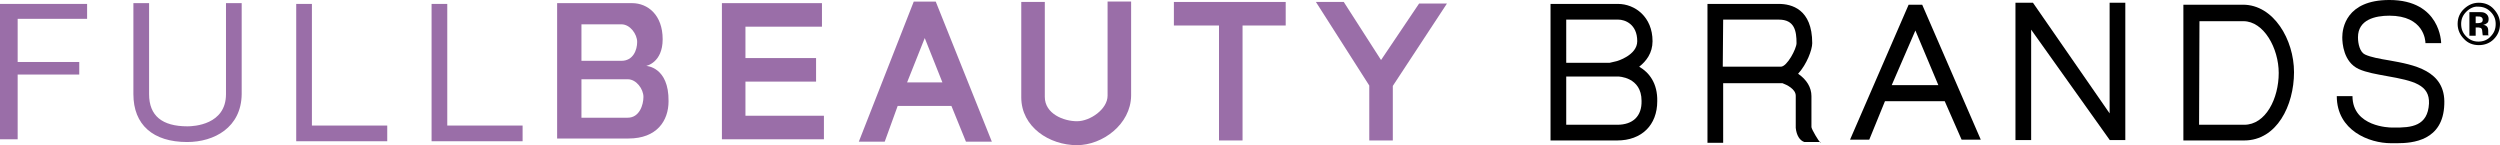 <?xml version="1.0" encoding="UTF-8"?> <!-- Generator: Adobe Illustrator 22.1.0, SVG Export Plug-In . SVG Version: 6.00 Build 0) --> <svg xmlns="http://www.w3.org/2000/svg" xmlns:xlink="http://www.w3.org/1999/xlink" id="Layer_1" x="0px" y="0px" viewBox="0 0 637.2 37" style="enable-background:new 0 0 637.2 37;" xml:space="preserve"> <style type="text/css"> .st0{fill:#9A6EA8;} .st1{stroke:#000000;stroke-miterlimit:10;} </style> <polygon class="st0" points="22.2,1 0,1 0,35.5 4.5,35.5 4.5,19 20.2,19 20.2,15.8 4.5,15.8 4.5,4.8 22.2,4.8 "></polygon> <g> <path class="st0" d="M47.7,36.2C39,36.2,34,31.8,34,24V0.8h4V24c0,5.5,3.3,8.2,9.8,8.2c1.6,0,9.8-0.4,9.8-8.2V0.8h4V24 C61.5,32.5,54.6,36.2,47.7,36.2z"></path> </g> <g> <polygon class="st0" points="98.7,36 75.5,36 75.5,1 79.5,1 79.5,32 98.7,32 "></polygon> </g> <g> <polygon class="st0" points="133.2,36 110,36 110,1 114,1 114,32 133.2,32 "></polygon> </g> <path class="st0" d="M164.7,16.8c0,0,4.2-0.8,4.2-6.8c0-6.2-3.8-9.2-7.8-9.2H142v34.5h18.2c7.2,0,10.2-4.5,10.2-9.5 C170.5,17,164.7,16.8,164.7,16.8z M148.2,6.2h10.2c2.2,0,4,2.5,4,4.5s-1,4.8-4,4.8h-10.2V6.2z M160,30h-11.8v-9.8H160 c2.2,0,4,2.5,4,4.5S163,30,160,30z"></path> <polygon class="st0" points="190,29.5 190,20.8 208,20.8 208,14.8 190,14.8 190,6.8 209.5,6.8 209.5,0.8 184,0.8 184,35.5 210,35.5 210,29.5 "></polygon> <g> <path class="st0" d="M238.5,0.4h-5.6l-14,35.7h6.6l3.3-9.1h13.7l3.7,9.1h6.6L238.5,0.4z M231.2,21l4.5-11.3l4.5,11.3H231.2z"></path> </g> <g> <path class="st0" d="M274.5,37c-7,0-14.2-4.6-14.2-12.2V0.5h6v24.2c0,4.3,4.8,6.2,8.2,6.2c3.4,0,7.8-3.1,7.8-6.5v-24h6v24 C288.2,31.7,281,37,274.5,37z"></path> </g> <polygon class="st0" points="327.7,0.5 299.2,0.5 299.2,6.5 310.7,6.5 310.7,35.8 316.7,35.8 316.7,6.5 327.7,6.5 "></polygon> <g> <polygon class="st0" points="368.8,0.9 355,21.9 355,35.8 349,35.8 349,21.8 335.4,0.5 342.5,0.5 352,15.3 361.7,0.9 "></polygon> </g> <path d="M417.8,17c1.8-1.4,3.4-3.5,3.4-6.5c0-6.2-4.5-9.5-8.8-9.5h-17.2v34.8h17c6.2,0,10.2-3.9,10.2-10 C422.5,21.3,420.4,18.5,417.8,17z M412.5,5c1.6,0,4.8,1.1,4.8,5.5c0,3.6-5.2,5.1-5.3,5.1l-1.7,0.4h-11.1V5H412.5z M412.2,31.8h-13 V19.5h13.2c0.1,0,6,0.1,6,6.2C418.5,29.6,416.2,31.8,412.2,31.8z"></path> <path d="M464,36.4c-0.5-0.5-2.2-3.3-2.3-4v-7.9c0-2.2-1.2-4.2-3.4-5.7c2.2-2.4,3.6-6.1,3.6-7.8c0-8.7-5.3-10-8.5-10h-18.2v35.4h4 V21.2h15.1c1.1,0.4,3.4,1.5,3.4,3.2v8v0.2c0.2,1.9,1,3.2,2.2,3.6h4.1V36.4z M439.2,5h14.2c4,0,4.5,2.9,4.5,6c0,1.4-2.4,6-4,6h-14.8 L439.2,5L439.2,5z"></path> <g> <path class="st1" d="M489.6,1.7h-2.8l-14.5,33.4h3.8l4-9.8H496l4.3,9.8h3.8L489.6,1.7z M481.4,22.2l6.8-15.7l6.6,15.7H481.4z"></path> </g> <g> <polygon class="st1" points="538,35.2 517.2,6 517.2,35.2 514.2,35.2 514.2,1.2 517.9,1.2 538.2,30.5 538.2,1.2 541.2,1.2 541.2,35.2 "></polygon> </g> <g> <path d="M572,35.8h-15.5V1.2h15.2c7.8,0,13,8.9,13,17.2C584.7,26.9,580.3,35.8,572,35.8z M560.5,31.8H572c5.5,0,8.8-6.7,8.8-13.2 c0-6.3-3.8-13.2-9-13.2h-11.2L560.5,31.8L560.5,31.8z"></path> </g> <g> <path d="M611,36.5c-0.3,0-0.6,0-0.9,0h-0.7c-5.5,0-13.8-3.2-13.8-12h4c0,7.9,9.7,8,9.8,8c0.2,0,0.5,0,0.7,0c4.6,0.1,8.7-0.4,9-6.1 c0.2-4.8-3.9-5.8-10.7-7c-2.7-0.5-5.2-0.9-7.2-1.8c-3.9-1.8-4.2-6.6-4.2-8.1c0-2.2,0.9-9.5,12-9.5c13.1,0,13.2,10.9,13.2,11h-4h2 h-2c0-0.7-0.4-7-9.2-7c-3.6,0-8,1-8,5.5c0,1.7,0.5,3.8,1.8,4.4c1.5,0.7,3.8,1.1,6.2,1.5c6.1,1.1,14.4,2.5,14,11.2 C622.7,35.9,614.9,36.5,611,36.5z"></path> </g> <g> <path d="M635.6,10c-1,1-2.3,1.5-3.8,1.5S629,11,628,9.9c-1-1-1.6-2.3-1.6-3.8c0-1.6,0.6-2.9,1.7-3.9c1.1-1,2.3-1.5,3.7-1.5 c1.5,0,2.8,0.5,3.8,1.6s1.6,2.3,1.6,3.8S636.7,8.9,635.6,10z M628.6,3c-0.9,0.9-1.3,1.9-1.3,3.1c0,1.3,0.4,2.3,1.3,3.2 c0.9,0.9,1.9,1.3,3.1,1.3c1.2,0,2.3-0.4,3.1-1.3c0.9-0.9,1.3-1.9,1.3-3.2c0-1.2-0.4-2.2-1.3-3.1c-0.9-0.9-1.9-1.3-3.2-1.3 C630.6,1.6,629.5,2.1,628.6,3z M629.4,9.1v-6c0.4,0,0.9,0,1.7,0c0.7,0,1.2,0,1.2,0c0.5,0,0.9,0.1,1.2,0.3c0.5,0.3,0.8,0.8,0.8,1.4 c0,0.5-0.1,0.9-0.4,1.1c-0.3,0.2-0.6,0.4-1,0.4c0.4,0.1,0.7,0.2,0.8,0.3c0.4,0.3,0.5,0.7,0.5,1.3v0.5c0,0.1,0,0.1,0,0.2 c0,0.1,0,0.1,0,0.2l0.1,0.2h-1.5c0-0.2-0.1-0.5-0.1-0.8c0-0.4-0.1-0.6-0.1-0.7c-0.1-0.2-0.2-0.4-0.4-0.4c-0.1,0-0.3-0.1-0.5-0.1 h-0.3H631v2.1H629.4z M632.3,4.3c-0.2-0.1-0.5-0.1-0.9-0.1H631v1.7h0.6c0.4,0,0.7-0.1,0.9-0.2s0.3-0.4,0.3-0.7S632.6,4.4,632.3,4.3 z"></path> </g> </svg> 